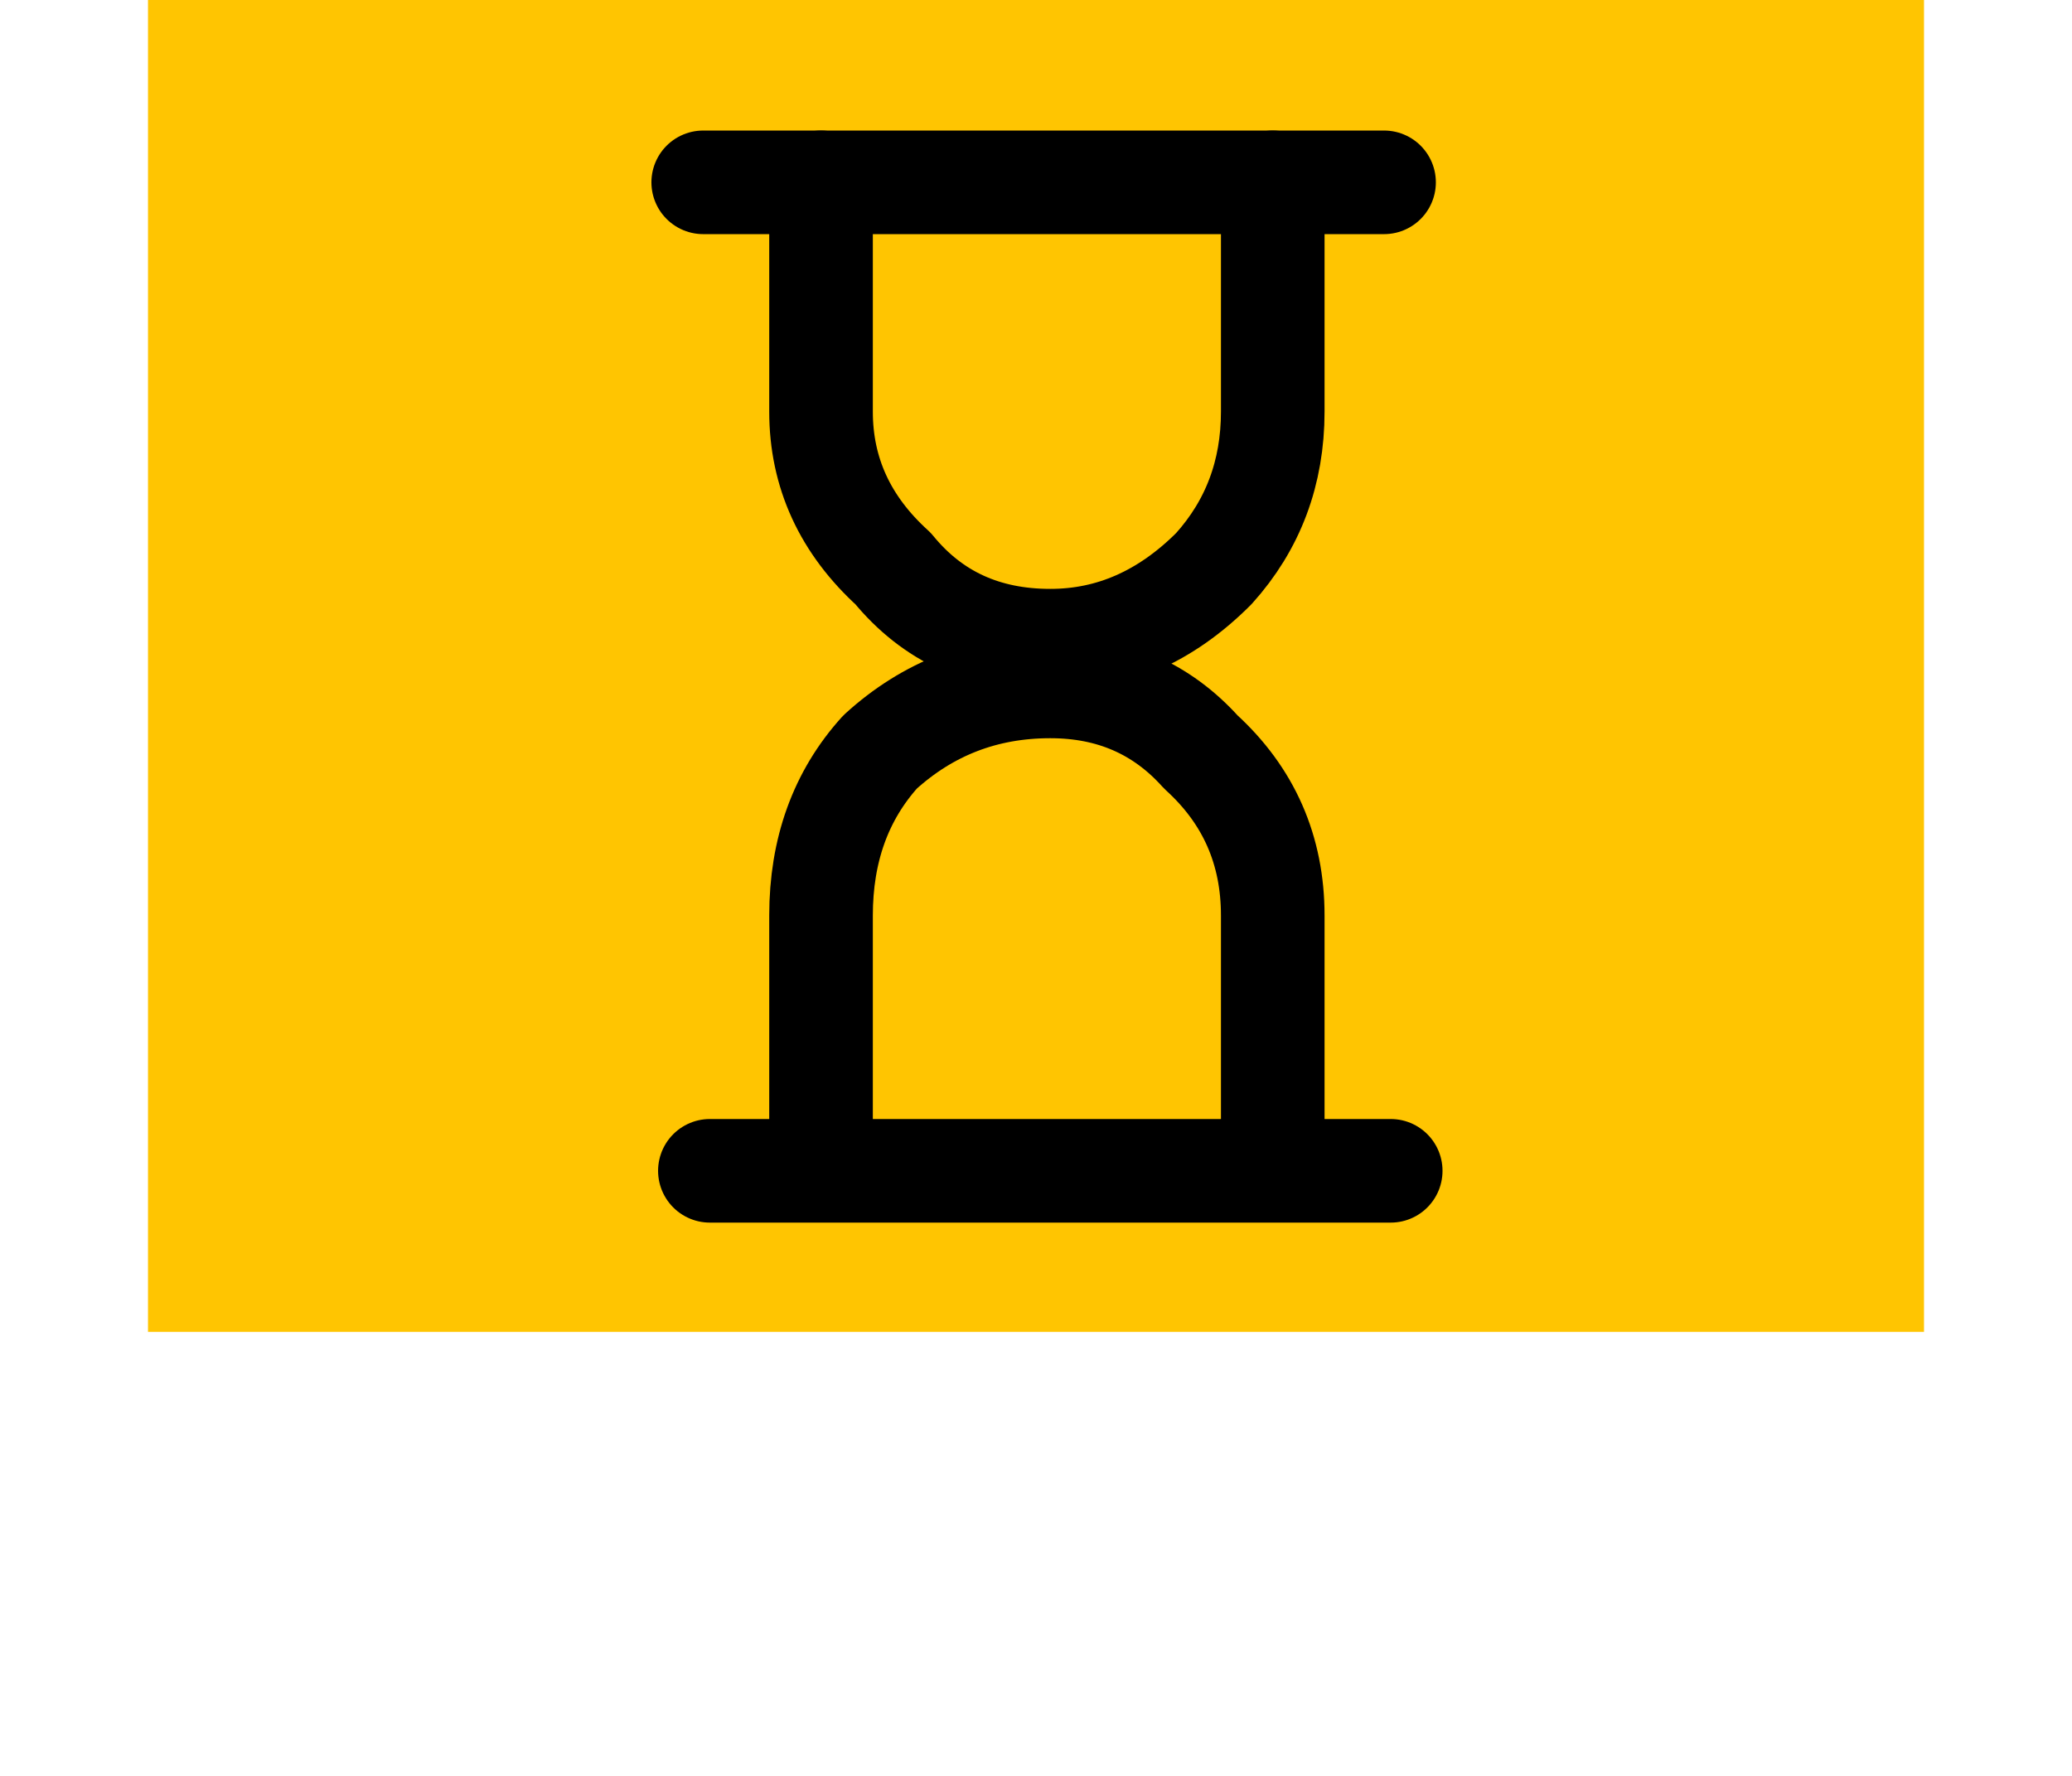 
<svg xmlns="http://www.w3.org/2000/svg" version="1.1" xmlns:xlink="http://www.w3.org/1999/xlink" preserveAspectRatio="none" x="0px" y="0px" width="14px" height="12px" viewBox="0 0 14 12">
<defs>
<g id="Layer0_0_MEMBER_0_FILL">
<path fill="#FFC501" stroke="none" d="
M 13 0
L 1 0 1 9 13 9 13 0 Z"/>
</g>

<path id="Layer0_1_MEMBER_0_MEMBER_0_MEMBER_0_1_STROKES" stroke="#000000" stroke-width="0.7" stroke-linejoin="round" stroke-linecap="round" fill="none" d="
M 8.59 1.213
L 8.59 2.762
Q 8.59 3.381 8.192 3.823 7.706 4.31 7.087 4.31 6.423 4.31 6.025 3.823 5.538 3.381 5.538 2.762
L 5.538 1.213"/>

<path id="Layer0_1_MEMBER_0_MEMBER_1_MEMBER_0_1_STROKES" stroke="#000000" stroke-width="0.7" stroke-linejoin="round" stroke-linecap="round" fill="none" d="
M 5.538 7.627
L 5.538 6.167
Q 5.538 5.504 5.937 5.062 6.423 4.619 7.087 4.619 7.706 4.619 8.104 5.062 8.59 5.504 8.59 6.167
L 8.59 7.627"/>

<path id="Layer0_1_MEMBER_0_MEMBER_2_1_STROKES" stroke="#000000" stroke-width="0.7" stroke-linejoin="round" stroke-linecap="round" fill="none" d="
M 4.742 1.213
L 9.342 1.213"/>

<path id="Layer0_1_MEMBER_0_MEMBER_3_1_STROKES" stroke="#000000" stroke-width="0.7" stroke-linejoin="round" stroke-linecap="round" fill="none" d="
M 4.787 7.892
L 9.387 7.892"/>
</defs>

<g transform="matrix( 1, 0, 0, 1, 0,0) ">
<use xlink:href="#Layer0_0_MEMBER_0_FILL"/>
</g>

<g transform="matrix( 0.885, 0, 0, 0.885, 0.85,0.55) ">
<use xlink:href="#Layer0_1_MEMBER_0_MEMBER_0_MEMBER_0_1_STROKES" transform="matrix( 1.13, 0, 0, 1.13, -0.95,-0.6) "/>
</g>

<g transform="matrix( 0.885, 0, 0, 0.885, 0.85,0.55) ">
<use xlink:href="#Layer0_1_MEMBER_0_MEMBER_1_MEMBER_0_1_STROKES" transform="matrix( 1.13, 0, 0, 1.13, -0.95,-0.6) "/>
</g>

<g transform="matrix( 0.885, 0, 0, 0.885, 0.85,0.55) ">
<use xlink:href="#Layer0_1_MEMBER_0_MEMBER_2_1_STROKES" transform="matrix( 1.13, 0, 0, 1.13, -0.95,-0.6) "/>
</g>

<g transform="matrix( 0.885, 0, 0, 0.885, 0.85,0.55) ">
<use xlink:href="#Layer0_1_MEMBER_0_MEMBER_3_1_STROKES" transform="matrix( 1.13, 0, 0, 1.13, -0.95,-0.6) "/>
</g>
</svg>
